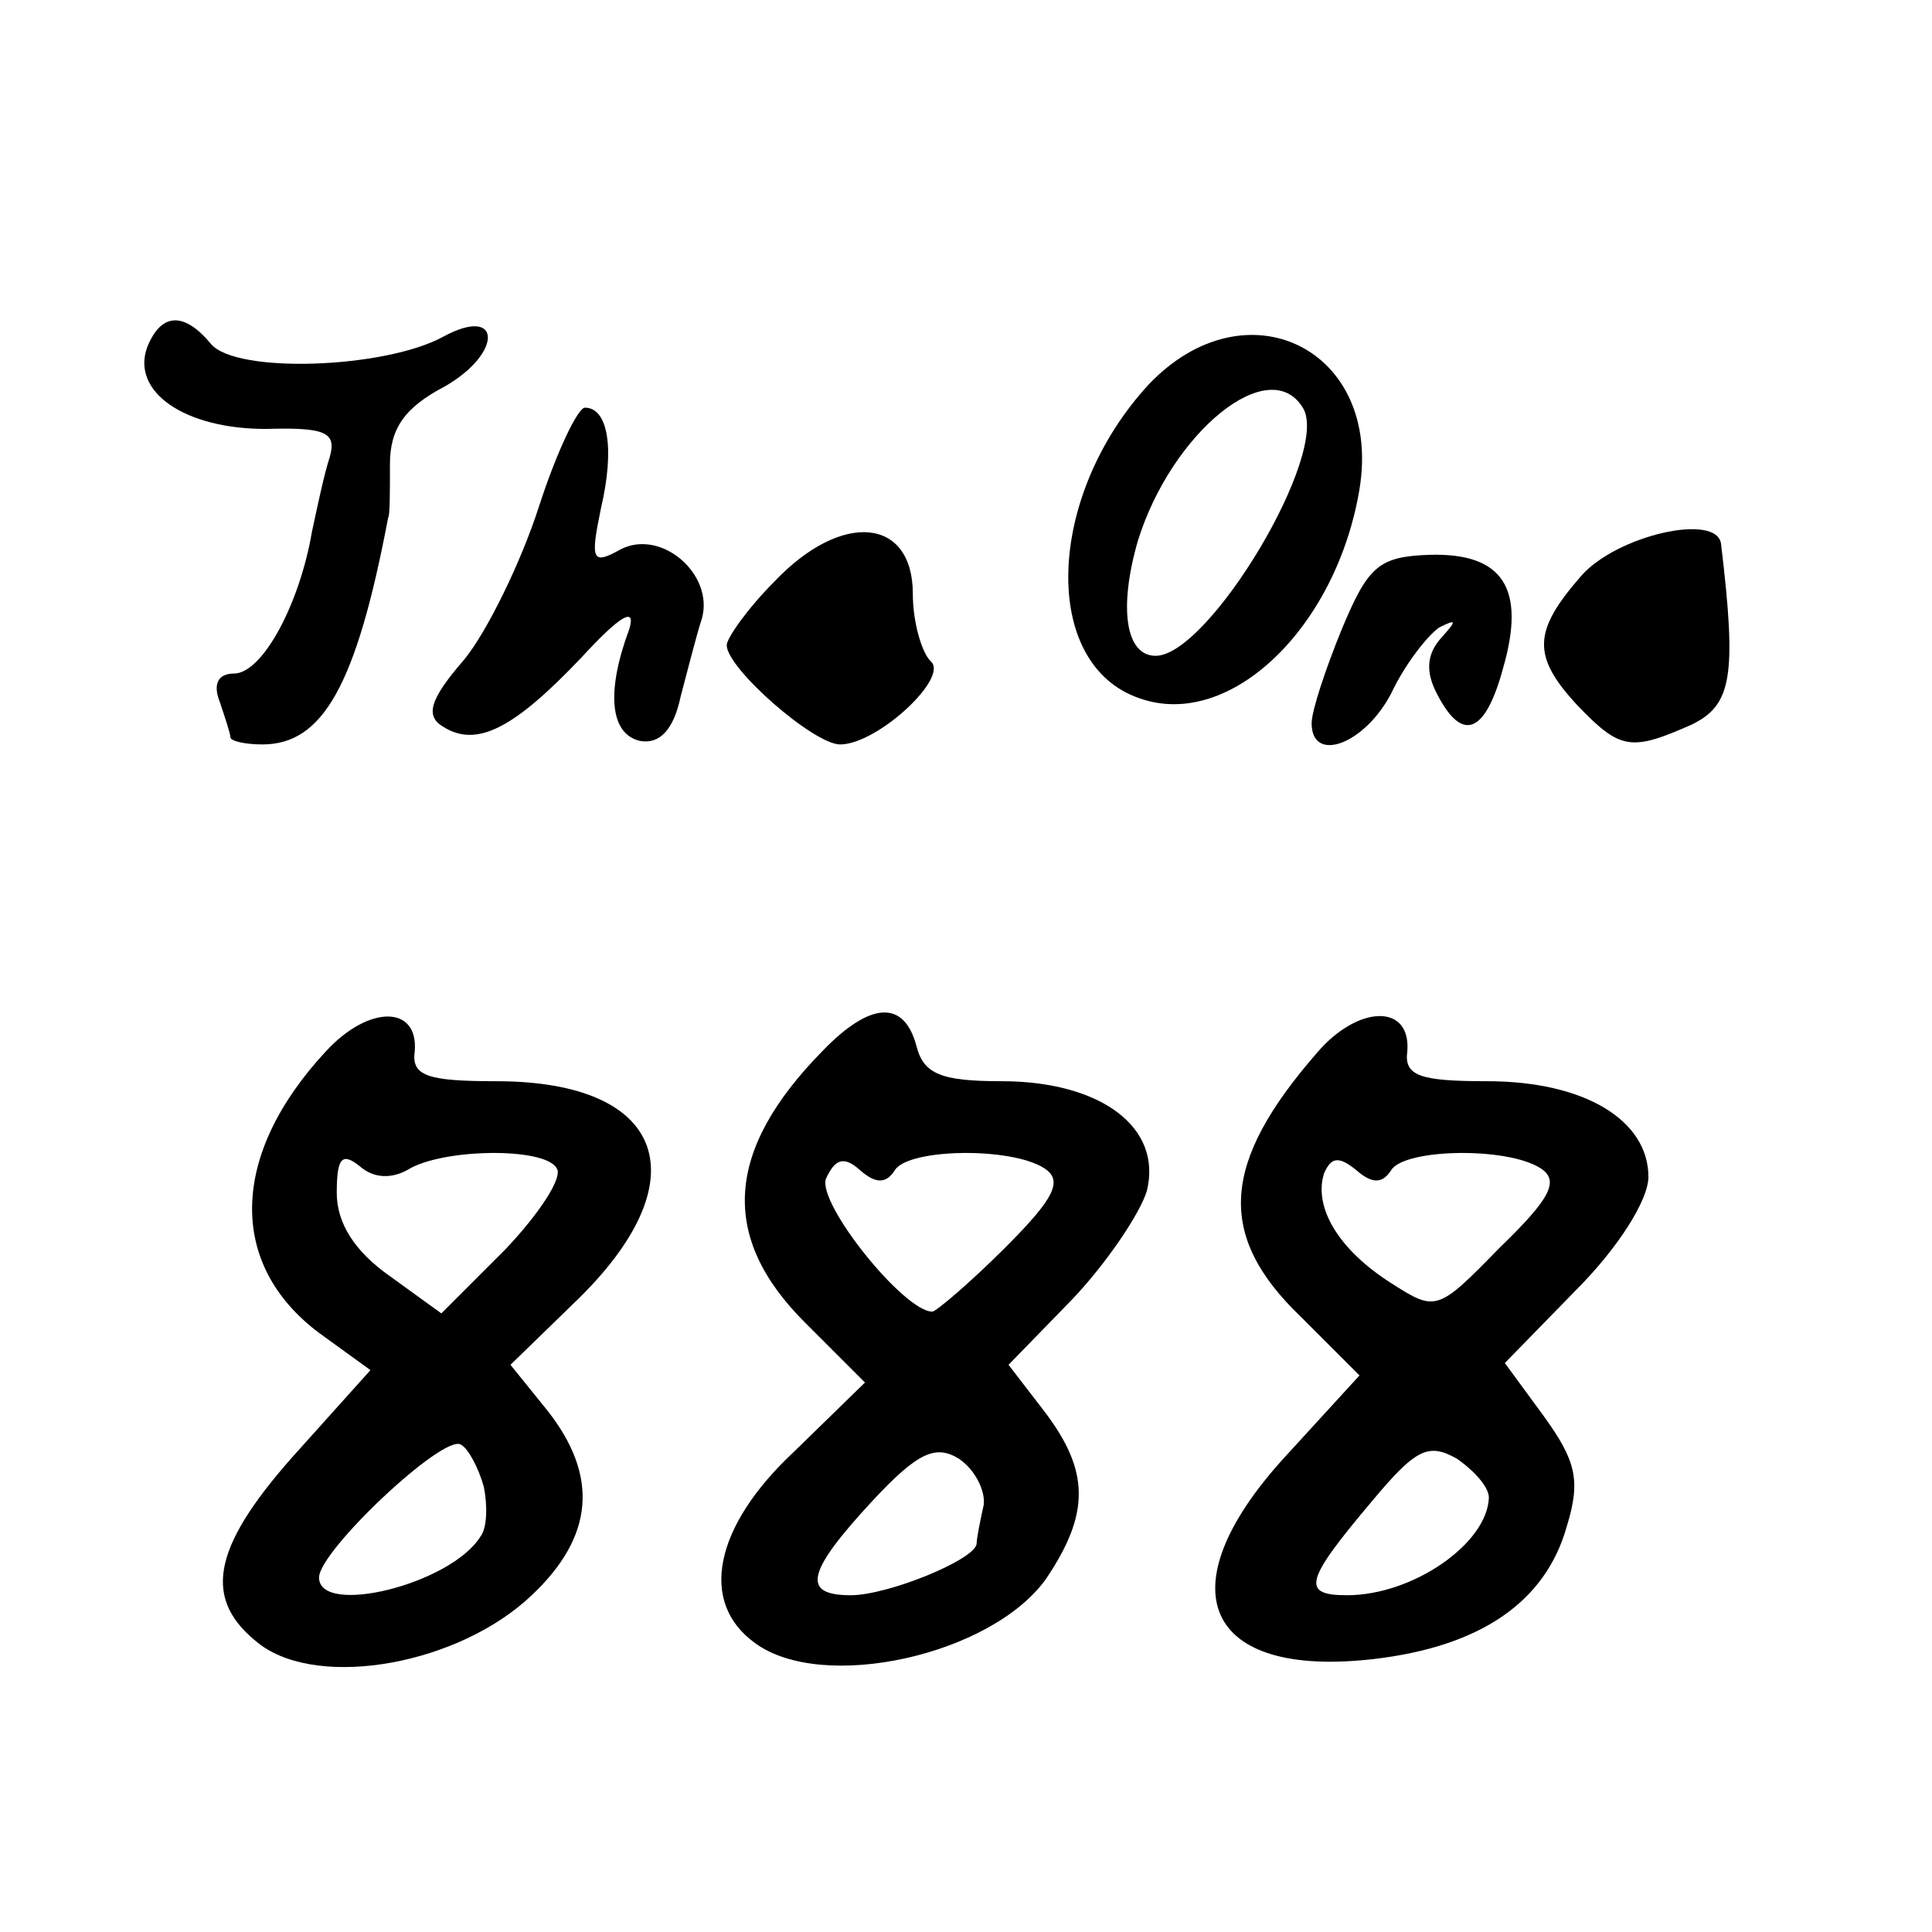 <?xml version="1.0" standalone="no"?>
<!DOCTYPE svg PUBLIC "-//W3C//DTD SVG 20010904//EN"
 "http://www.w3.org/TR/2001/REC-SVG-20010904/DTD/svg10.dtd">
<svg version="1.0" xmlns="http://www.w3.org/2000/svg"
 width="109pt" height="109pt" viewBox="0 0 109 109"
 preserveAspectRatio="xMidYMid meet">
<g transform="translate(0,109) scale(0.1,-0.1)"
fill="#000000" stroke="none">
<path d="M83 894 c-9 -25 21 -46 67 -46 34 1 40 -2 36 -16 -3 -9 -7 -28 -10
-42 -7 -41 -28 -80 -44 -80 -9 0 -12 -6 -8 -16 3 -9 6 -18 6 -20 0 -2 8 -4 18
-4 34 0 53 33 71 128 1 1 1 14 1 30 0 20 8 32 31 44 33 19 32 46 -1 28 -33
-18 -117 -21 -131 -4 -15 18 -28 18 -36 -2z"/>
<path d="M648 873 c-58 -63 -61 -158 -5 -177 51 -18 111 40 124 118 13 79 -64
117 -119 59z m87 -13 c16 -25 -53 -140 -83 -140 -17 0 -21 27 -10 65 19 61 74
106 93 75z"/>
<path d="M304 804 c-10 -31 -29 -70 -42 -86 -20 -23 -22 -32 -12 -38 19 -12
40 -1 78 39 22 24 31 29 27 16 -13 -35 -11 -59 6 -63 11 -2 19 6 23 25 4 15 9
35 12 44 7 25 -23 51 -46 39 -16 -9 -17 -6 -11 23 8 34 4 57 -9 57 -4 0 -16
-25 -26 -56z"/>
<path d="M437 762 c-15 -15 -27 -32 -27 -36 0 -13 49 -56 64 -56 21 0 62 38
51 47 -5 5 -10 22 -10 38 0 43 -40 47 -78 7z"/>
<path d="M892 765 c-27 -31 -28 -45 -2 -73 24 -25 30 -26 64 -11 23 11 26 27
17 102 -2 18 -59 5 -79 -18z"/>
<path d="M757 735 c-9 -22 -17 -46 -17 -53 0 -23 30 -12 45 17 8 17 21 33 27
37 10 5 10 4 1 -6 -8 -9 -9 -19 -2 -32 14 -27 27 -22 37 15 13 45 0 65 -41 64
-29 -1 -35 -6 -50 -42z"/>
<path d="M184 497 c-54 -58 -56 -120 -4 -159 l29 -21 -44 -49 c-46 -52 -51
-81 -18 -106 34 -25 112 -11 153 28 35 33 38 67 9 104 l-21 26 36 35 c72 69
52 125 -44 125 -39 0 -48 3 -46 17 2 26 -26 26 -50 0z m46 -67 c19 12 77 13
84 1 4 -5 -10 -26 -29 -46 l-36 -36 -29 21 c-20 14 -30 30 -30 47 0 20 3 23
13 15 8 -7 18 -7 27 -2z m43 -179 c2 -10 2 -23 -2 -28 -17 -27 -91 -45 -91
-23 0 15 70 81 80 75 4 -2 10 -13 13 -24z"/>
<path d="M464 497 c-55 -56 -58 -105 -10 -153 l34 -34 -40 -39 c-45 -42 -54
-85 -22 -108 38 -28 133 -7 164 36 25 37 25 61 -1 95 l-20 26 36 37 c19 20 38
48 42 61 9 36 -26 62 -82 62 -34 0 -44 4 -48 20 -7 26 -26 25 -53 -3z m41 -67
c8 12 65 13 84 1 11 -7 6 -17 -22 -45 -20 -20 -39 -36 -41 -36 -16 0 -65 61
-60 75 5 11 10 13 19 5 9 -8 15 -8 20 0z m50 -189 c-2 -9 -4 -19 -4 -22 -1 -9
-50 -29 -71 -29 -28 0 -25 13 12 53 26 28 36 32 49 24 9 -6 15 -18 14 -26z"/>
<path d="M743 496 c-54 -62 -57 -103 -9 -149 l33 -33 -43 -47 c-67 -74 -44
-124 51 -113 60 7 97 32 109 75 8 26 5 37 -13 62 l-22 30 40 41 c24 24 41 51
41 64 0 32 -36 54 -91 54 -38 0 -47 3 -45 17 2 27 -28 26 -51 -1z m42 -66 c8
12 65 13 84 1 11 -7 6 -17 -23 -45 -35 -36 -36 -36 -61 -20 -30 19 -44 43 -38
62 4 9 8 10 18 2 9 -8 15 -8 20 0z m55 -185 c-1 -26 -43 -55 -80 -55 -26 0
-24 8 14 53 25 30 32 33 48 24 10 -7 18 -16 18 -22z"/>
</g>
</svg>
